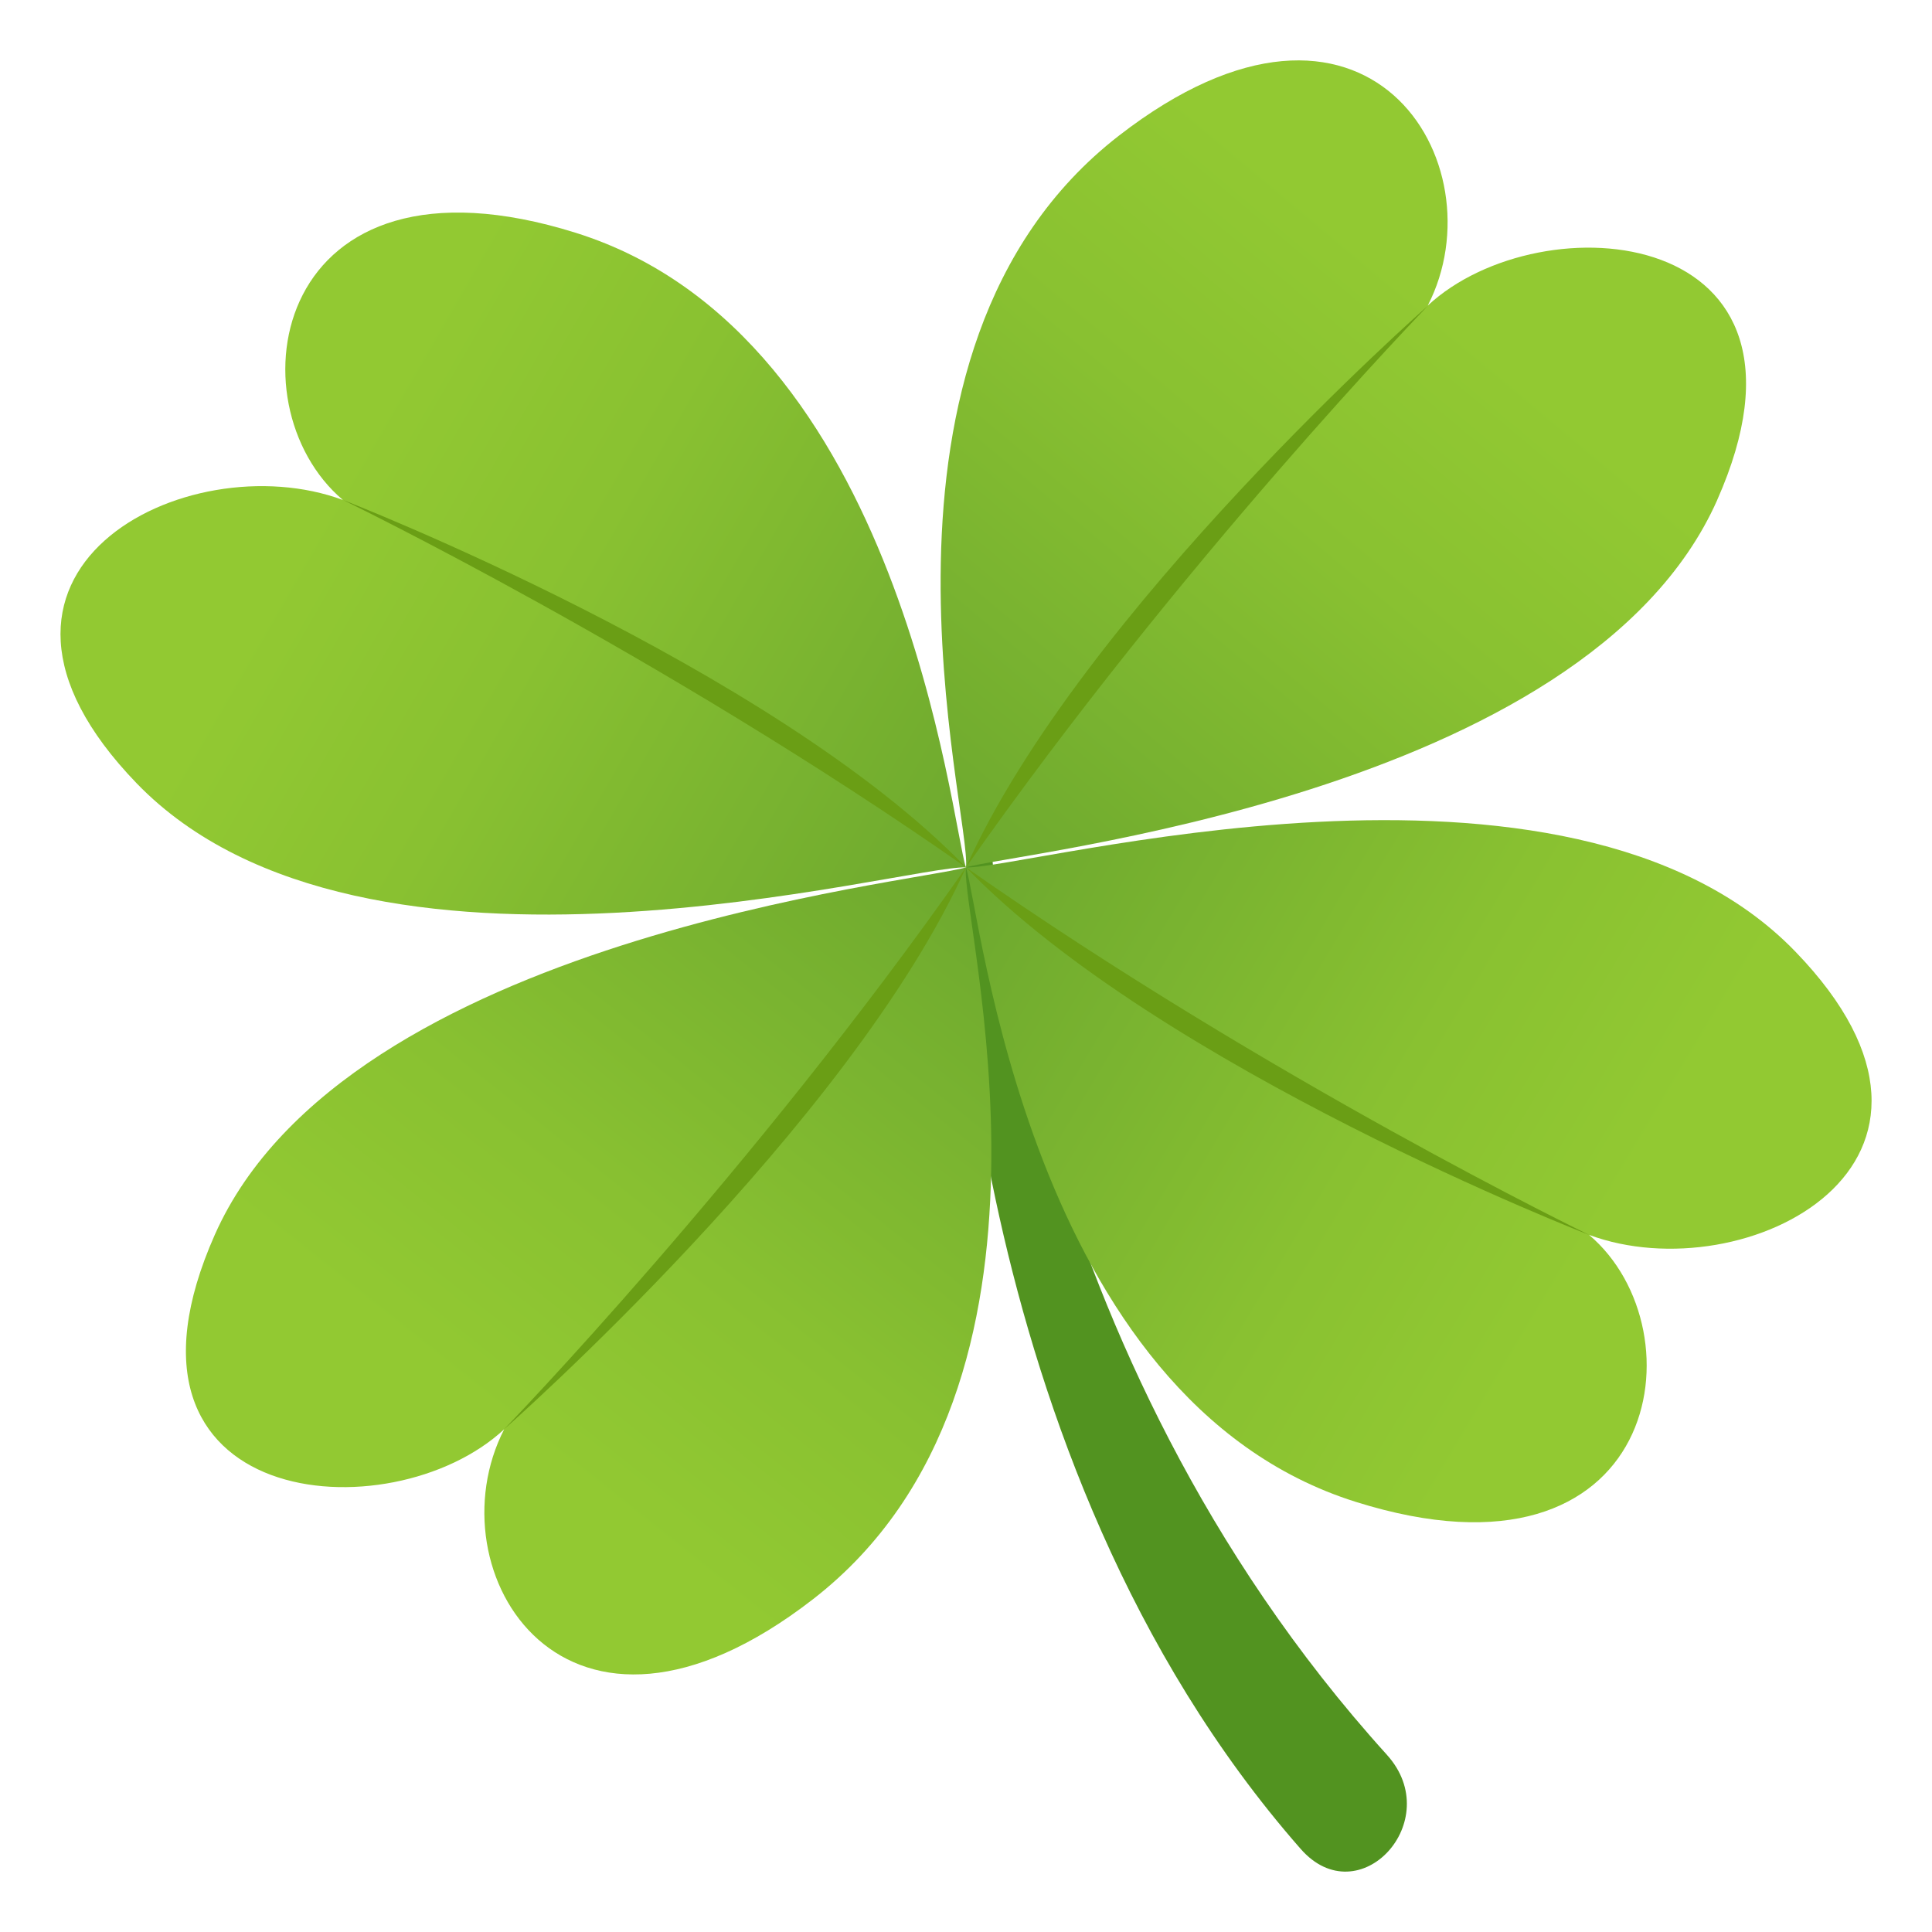 <svg xmlns="http://www.w3.org/2000/svg" xmlns:xlink="http://www.w3.org/1999/xlink" viewBox="0 0 64 64"><linearGradient id="A" gradientUnits="userSpaceOnUse"><stop offset="0" stop-color="#6ca82e"/><stop offset=".095" stop-color="#71ac2f"/><stop offset=".656" stop-color="#89c131"/><stop offset="1" stop-color="#92c932"/></linearGradient><linearGradient id="B" x1="32.298" x2="10.882" xlink:href="#A" y1="28.709" y2="16.376"/><linearGradient id="C" x1="31.968" x2="47.468" xlink:href="#A" y1="28.536" y2="10.036"/><linearGradient id="D" x1="32.215" x2="52.882" xlink:href="#A" y1="28.69" y2="41.024"/><linearGradient id="E" x1="31.71" x2="16.794" xlink:href="#A" y1="28.503" y2="47.253"/><path d="M45.945 58.133c1.972 2.18-.925 5.324-2.86 3.113C31.688 48.256 31.67 29.1 31.67 29.1l1.153-1.257c0 .001.904 16.793 13.123 30.29z" fill="#529320"/><path d="M19.08 7.714C9 4.554 7.604 13.38 11.358 16.562c-5.174-1.92-13.6 2.38-6.83 9.387 7.548 7.807 25.507 2.7 27.47 2.785-.484-1.414-2.075-17.617-12.92-21.02z" fill="url(#B)"/><path d="M32 28.733c-10.107-7.07-20.64-12.172-20.64-12.172S25.544 22.063 32 28.733z" fill="#6a9e15"/><path d="M56.883 16.566c4.048-9.133-5.825-9.943-9.586-6.444 2.415-4.7-2.015-12.002-10.235-5.625C27.904 11.6 32.184 26.98 32 28.733c1.616-.498 20.524-2.348 24.884-12.167z" fill="url(#C)"/><path d="M32 28.733c7.117-10.156 15.298-18.6 15.298-18.6S35.82 20.222 32 28.733z" fill="#6a9e15"/><path d="M44.92 49.754C55 52.916 56.396 44.087 52.64 40.907c5.174 1.92 13.61-2.38 6.83-9.388-7.548-7.807-25.51-2.71-27.473-2.786.482 1.414 2.077 17.62 12.92 21.02z" fill="url(#D)"/><path d="M32 28.733c10.108 7.073 20.64 12.174 20.64 12.174S38.455 35.405 32 28.733z" fill="#6a9e15"/><path d="M7.116 40.902c-4.05 9.13 5.825 9.942 9.586 6.444-2.416 4.7 2.016 12.002 10.235 5.626 9.157-7.103 4.878-22.485 5.062-24.24-1.614.5-20.524 2.348-24.883 12.17z" fill="url(#E)"/><path d="M32 28.733C24.882 38.892 16.7 47.345 16.7 47.345S28.18 37.246 32 28.733z" fill="#6a9e15"/></svg>